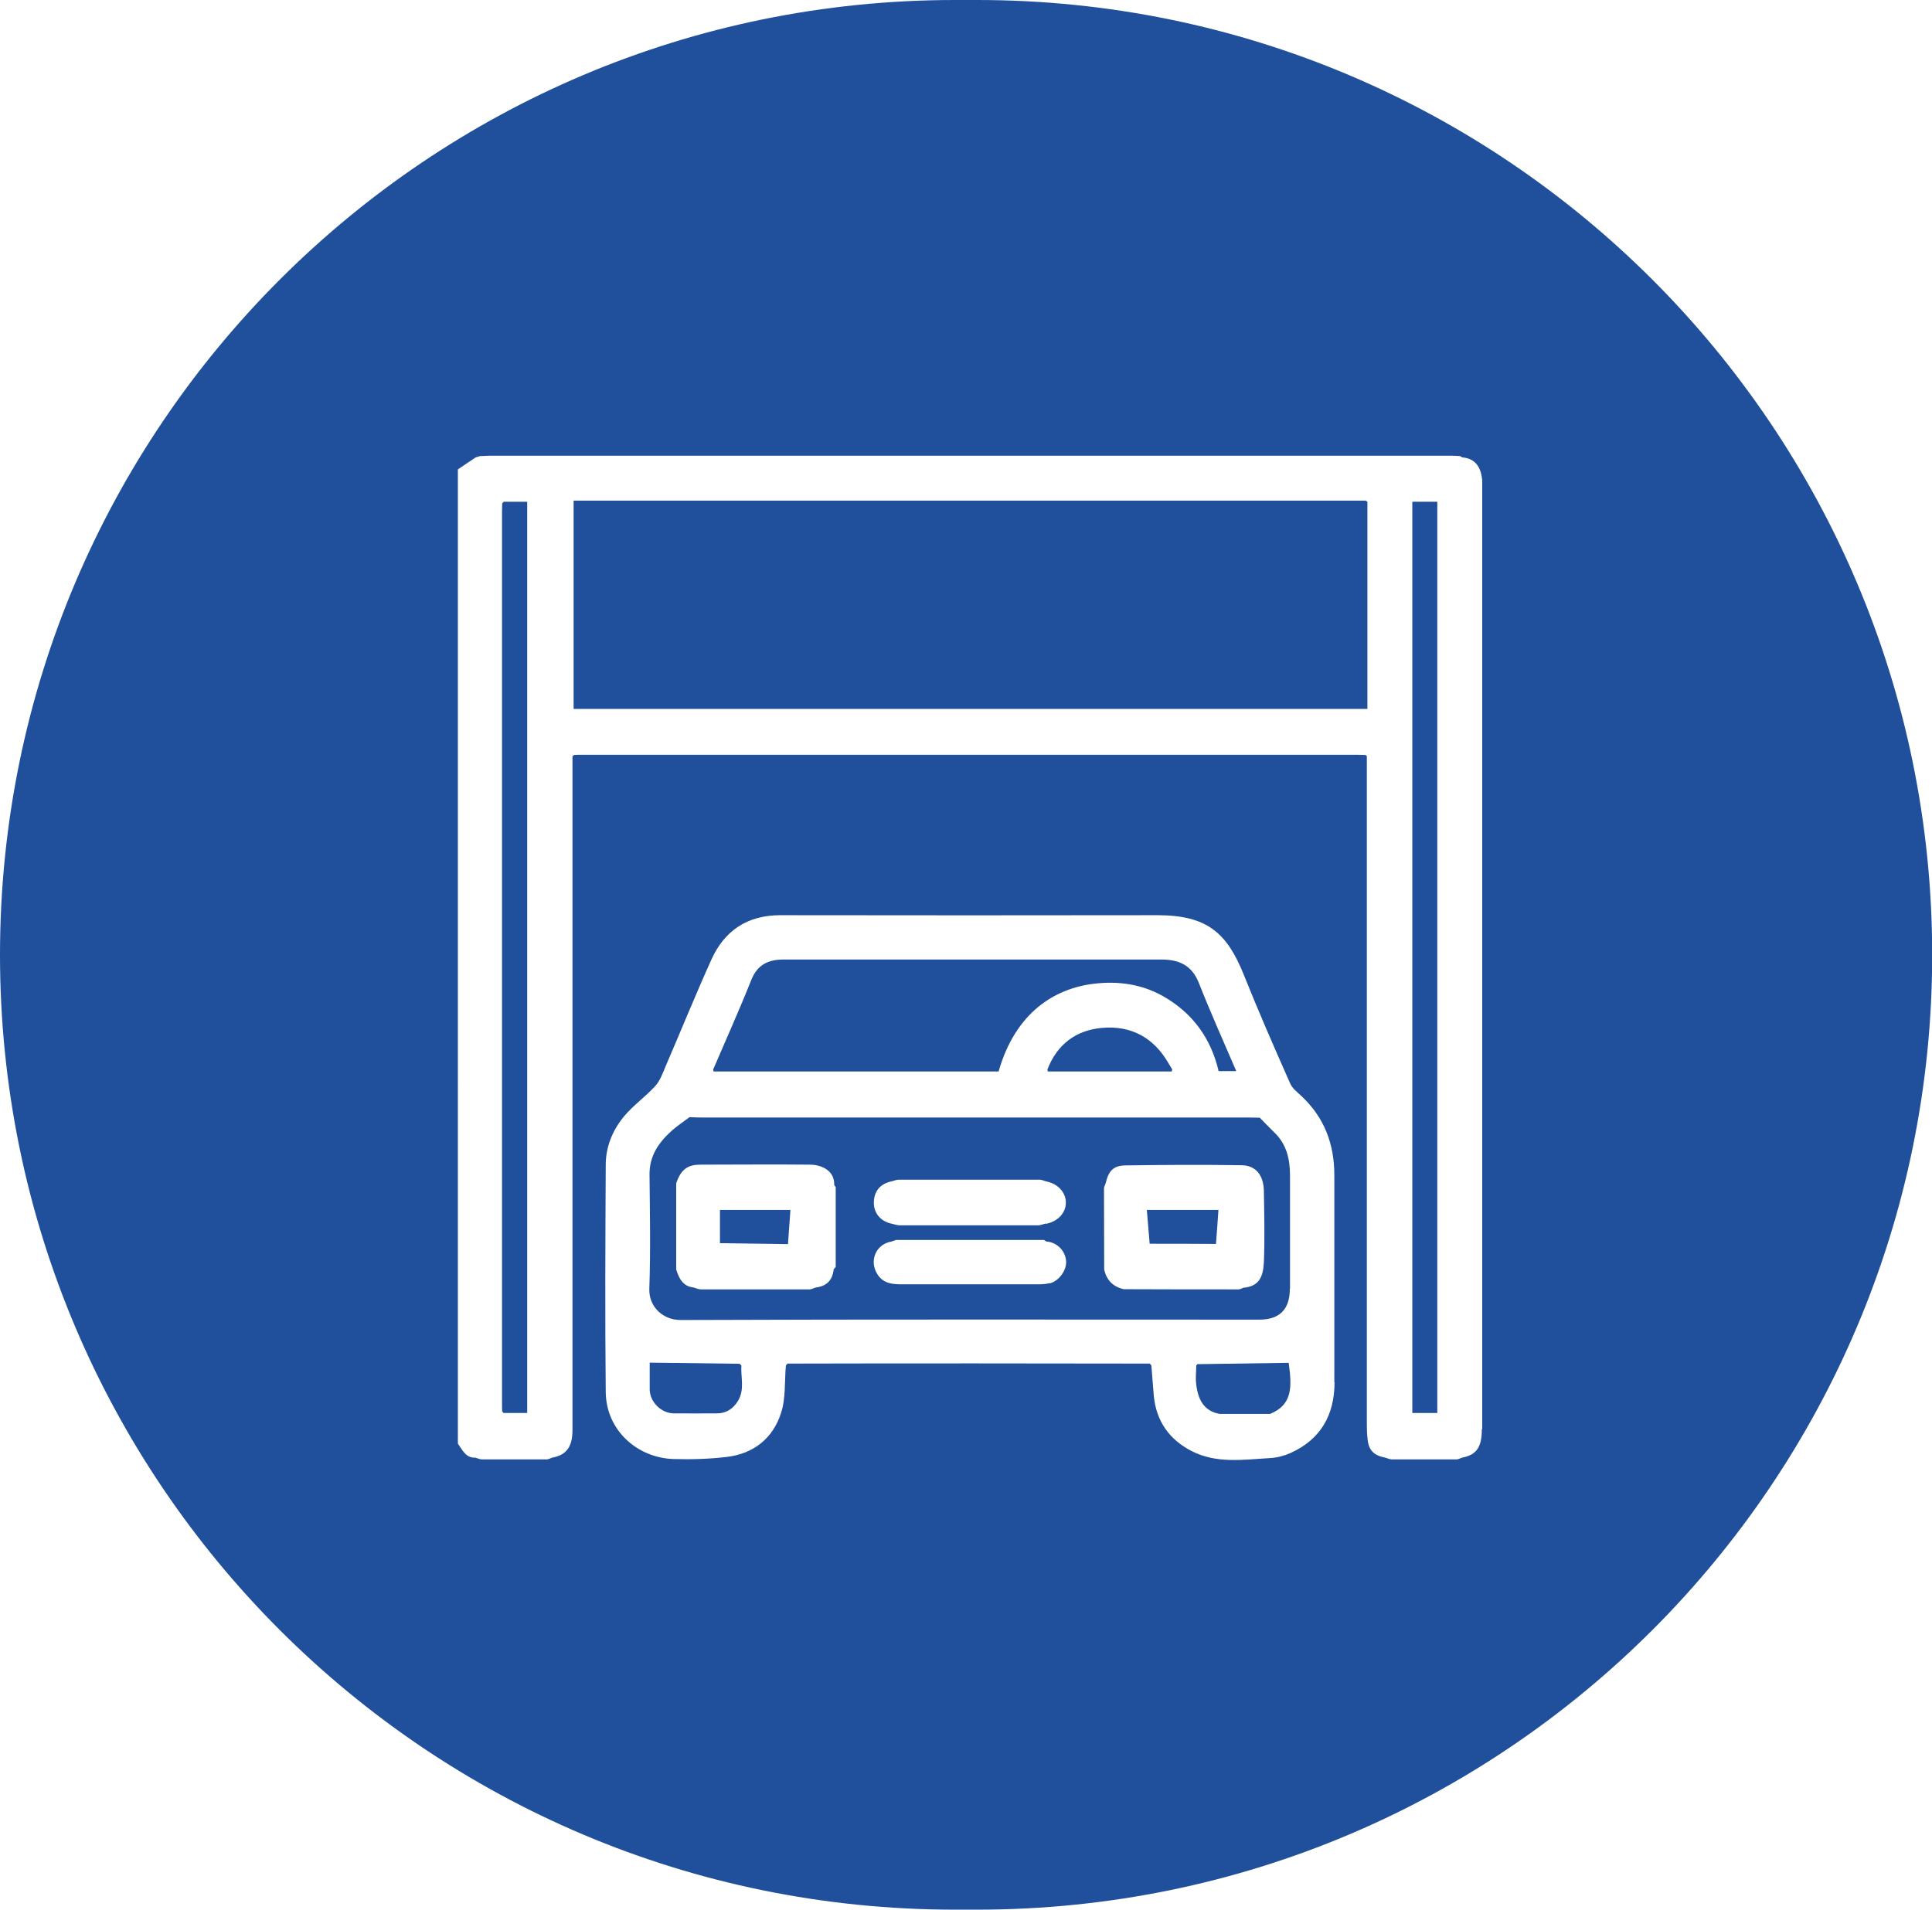 <?xml version="1.0" encoding="UTF-8"?>
<svg xmlns="http://www.w3.org/2000/svg" id="Layer_2" data-name="Layer 2" viewBox="0 0 102.83 101.66">
  <defs>
    <style>
      .cls-1 {
        fill: #20509b;
        stroke-width: 0px;
      }
    </style>
  </defs>
  <g id="Layer_1-2" data-name="Layer 1">
    <g>
      <path class="cls-1" d="M42.07,64.41h-3.75v1.77c1.2.02,2.41.03,3.62.05.04-.61.09-1.22.13-1.82"></path>
      <path class="cls-1" d="M39.37,72.6c-1.59-.02-3.18-.04-4.79-.06v1.25c0,.07,0,.14,0,.21.03.66.63,1.24,1.29,1.24.76,0,1.52.01,2.29,0,.48,0,.85-.23,1.11-.65.38-.61.15-1.26.19-1.9-.03-.03-.06-.06-.09-.09"></path>
      <path class="cls-1" d="M68.66,68.6c0-2.01,0-4.01,0-6.01,0-.88-.18-1.69-.85-2.32-.26-.25-.51-.52-.76-.77-.21,0-.43-.01-.64-.01-9.69,0-19.37,0-29.07,0-.21,0-.42-.01-.64-.02-.3.23-.62.44-.91.69-.71.63-1.23,1.35-1.22,2.37.02,2.02.06,4.05-.01,6.06-.04.98.73,1.68,1.66,1.68,10.27-.04,20.54-.02,30.81-.02,1.08,0,1.62-.55,1.62-1.64M44.45,67.47s-.05.08-.08.11c-.06.58-.38.89-.95.96-.11.03-.22.1-.33.1-1.93,0-3.86,0-5.78,0-.13,0-.26-.06-.39-.1-.58-.06-.78-.49-.93-.96,0-.04,0-.07,0-.11,0-1.45,0-2.91,0-4.36,0-.04,0-.07,0-.11.28-.86.73-1,1.33-1,1.92,0,3.85-.02,5.78,0,.63,0,1.33.32,1.3,1.08l.08.12c0,1.42,0,2.84,0,4.26M55.86,68.31c-.21.05-.42.06-.63.06-2.4,0-4.79,0-7.19,0-.52,0-1.02-.02-1.35-.55-.44-.71-.07-1.59.77-1.73.07-.03.15-.05.23-.08,2.62,0,5.25,0,7.88,0,.04.03.08.05.12.08.55.04.99.46,1.05,1.01.06.49-.37,1.1-.87,1.22M55.67,65.13c-.13.03-.26.09-.39.1-2.46,0-4.93,0-7.39,0-.15,0-.3-.06-.44-.09-.56-.11-.94-.55-.94-1.1,0-.62.33-1.02.94-1.15.13-.03.26-.09.39-.09,2.5,0,5,0,7.5,0,.11,0,.22.06.33.09.62.11,1.06.58,1.06,1.13,0,.55-.43,1.01-1.06,1.13M66.21,68.54c-.09.03-.19.1-.28.1-2.04,0-4.08,0-6.12-.01-.57-.13-.91-.48-1.04-1.04,0-1.44-.01-2.88-.01-4.32,0-.09.06-.19.09-.28.15-.65.4-.94,1.05-.95,2.05-.03,4.1-.04,6.16-.01.78,0,1.2.53,1.21,1.39.02,1.25.05,2.52,0,3.77-.04.82-.28,1.27-1.04,1.36"></path>
      <path class="cls-1" d="M64.72,66.22c.05-.61.09-1.22.13-1.81h-3.81c.05.63.1,1.21.15,1.8,1.18,0,2.35,0,3.53.01"></path>
      <path class="cls-1" d="M62.39,56.93c-.07-.12-.14-.24-.21-.35-.79-1.36-2-2-3.53-1.86-1.38.12-2.39.88-2.9,2.21,0,.04.01.07.02.11h6.6s.01-.08.02-.11"></path>
      <path class="cls-1" d="M53.15,57.04c.9-3.15,2.99-4.42,5.07-4.67,1.28-.16,2.56.02,3.7.67,1.56.89,2.54,2.25,2.94,3.98h.94c-.68-1.58-1.37-3.12-1.99-4.69-.37-.94-1.05-1.25-1.99-1.25-4.84,0-9.69,0-14.53,0h-5.59c-.79,0-1.38.26-1.71,1.08-.64,1.61-1.35,3.18-2.03,4.77,0,.04.01.08.02.11h15.16Z"></path>
      <path class="cls-1" d="M52.01,0h-1.18C22.76,0,0,22.76,0,50.83s22.76,50.83,50.83,50.83h1.18c28.07,0,50.83-22.76,50.83-50.83S80.08,0,52.01,0M71.03,73.58c0,1.74-.73,3.04-2.34,3.77-.34.15-.72.25-1.09.27-1.4.08-2.84.31-4.17-.37-1.19-.61-1.89-1.59-2.02-2.95-.05-.54-.08-1.08-.13-1.62-.03-.03-.06-.06-.09-.09-3.09,0-6.17-.01-9.26-.01-3.34,0-6.67,0-10.01.01-.03.03-.06.06-.09.09-.08.85,0,1.75-.26,2.54-.43,1.35-1.46,2.17-2.89,2.34-.94.11-1.9.14-2.84.11-1.89-.06-3.58-1.5-3.6-3.57-.04-4.03-.02-8.06,0-12.08,0-.98.37-1.87.99-2.61.49-.58,1.13-1.03,1.64-1.59.26-.28.4-.68.55-1.04.82-1.9,1.6-3.83,2.45-5.71.7-1.54,1.92-2.35,3.66-2.35,6.69.01,13.38.01,20.07,0,2.64,0,3.7.93,4.6,3.17.78,1.95,1.62,3.87,2.47,5.79.11.26.38.46.6.67,1.22,1.14,1.75,2.56,1.75,4.21,0,3.67,0,7.35,0,11.02M78.87,76.07c0,.98-.28,1.38-1.06,1.53-.09.03-.19.09-.28.09-1.15,0-2.3,0-3.45,0-.11,0-.23-.06-.34-.09-.62-.12-.89-.39-.95-.98-.03-.25-.04-.5-.04-.74v-34.99c0-.21,0-.43,0-.64l-.07-.06c-.14,0-.28-.01-.43-.01H30.97c-.14,0-.28,0-.43.01l-.02.05h-.05c0,5.93,0,11.86,0,17.78,0,6.03,0,12.06,0,18.09,0,.92-.32,1.35-1.09,1.49-.09.03-.19.09-.28.09-1.15,0-2.3,0-3.45,0-.11,0-.23-.06-.34-.09-.53.02-.7-.42-.94-.75V24.99c.31-.21.63-.43.95-.64.08-.02.15-.05.23-.07.16,0,.32-.02.48-.02h51.21c.16,0,.32.01.47.02.04.02.08.05.12.07.64.05.99.45,1.06,1.22,0,.11,0,.21,0,.32v50.19Z"></path>
      <rect class="cls-1" x="75.17" y="26.71" width="1.33" height="48.51"></rect>
      <path class="cls-1" d="M63.76,72.6l-.09.09c0,.34-.05.67,0,1.01.09.79.4,1.43,1.26,1.57.89,0,1.78,0,2.67,0,1.19-.49,1.17-1.42.99-2.72-1.62.02-3.22.05-4.83.07"></path>
      <path class="cls-1" d="M26.81,75.22h1.25V26.71h-1.25s-.06.06-.08.09c0,.14-.01.28-.01.42v47.49c0,.14,0,.28.01.43.03.03.06.06.08.09"></path>
      <path class="cls-1" d="M30.53,26.66v11.08h42.25v-11.03s-.06-.04-.09-.06H30.53Z"></path>
    </g>
  </g>
</svg>
